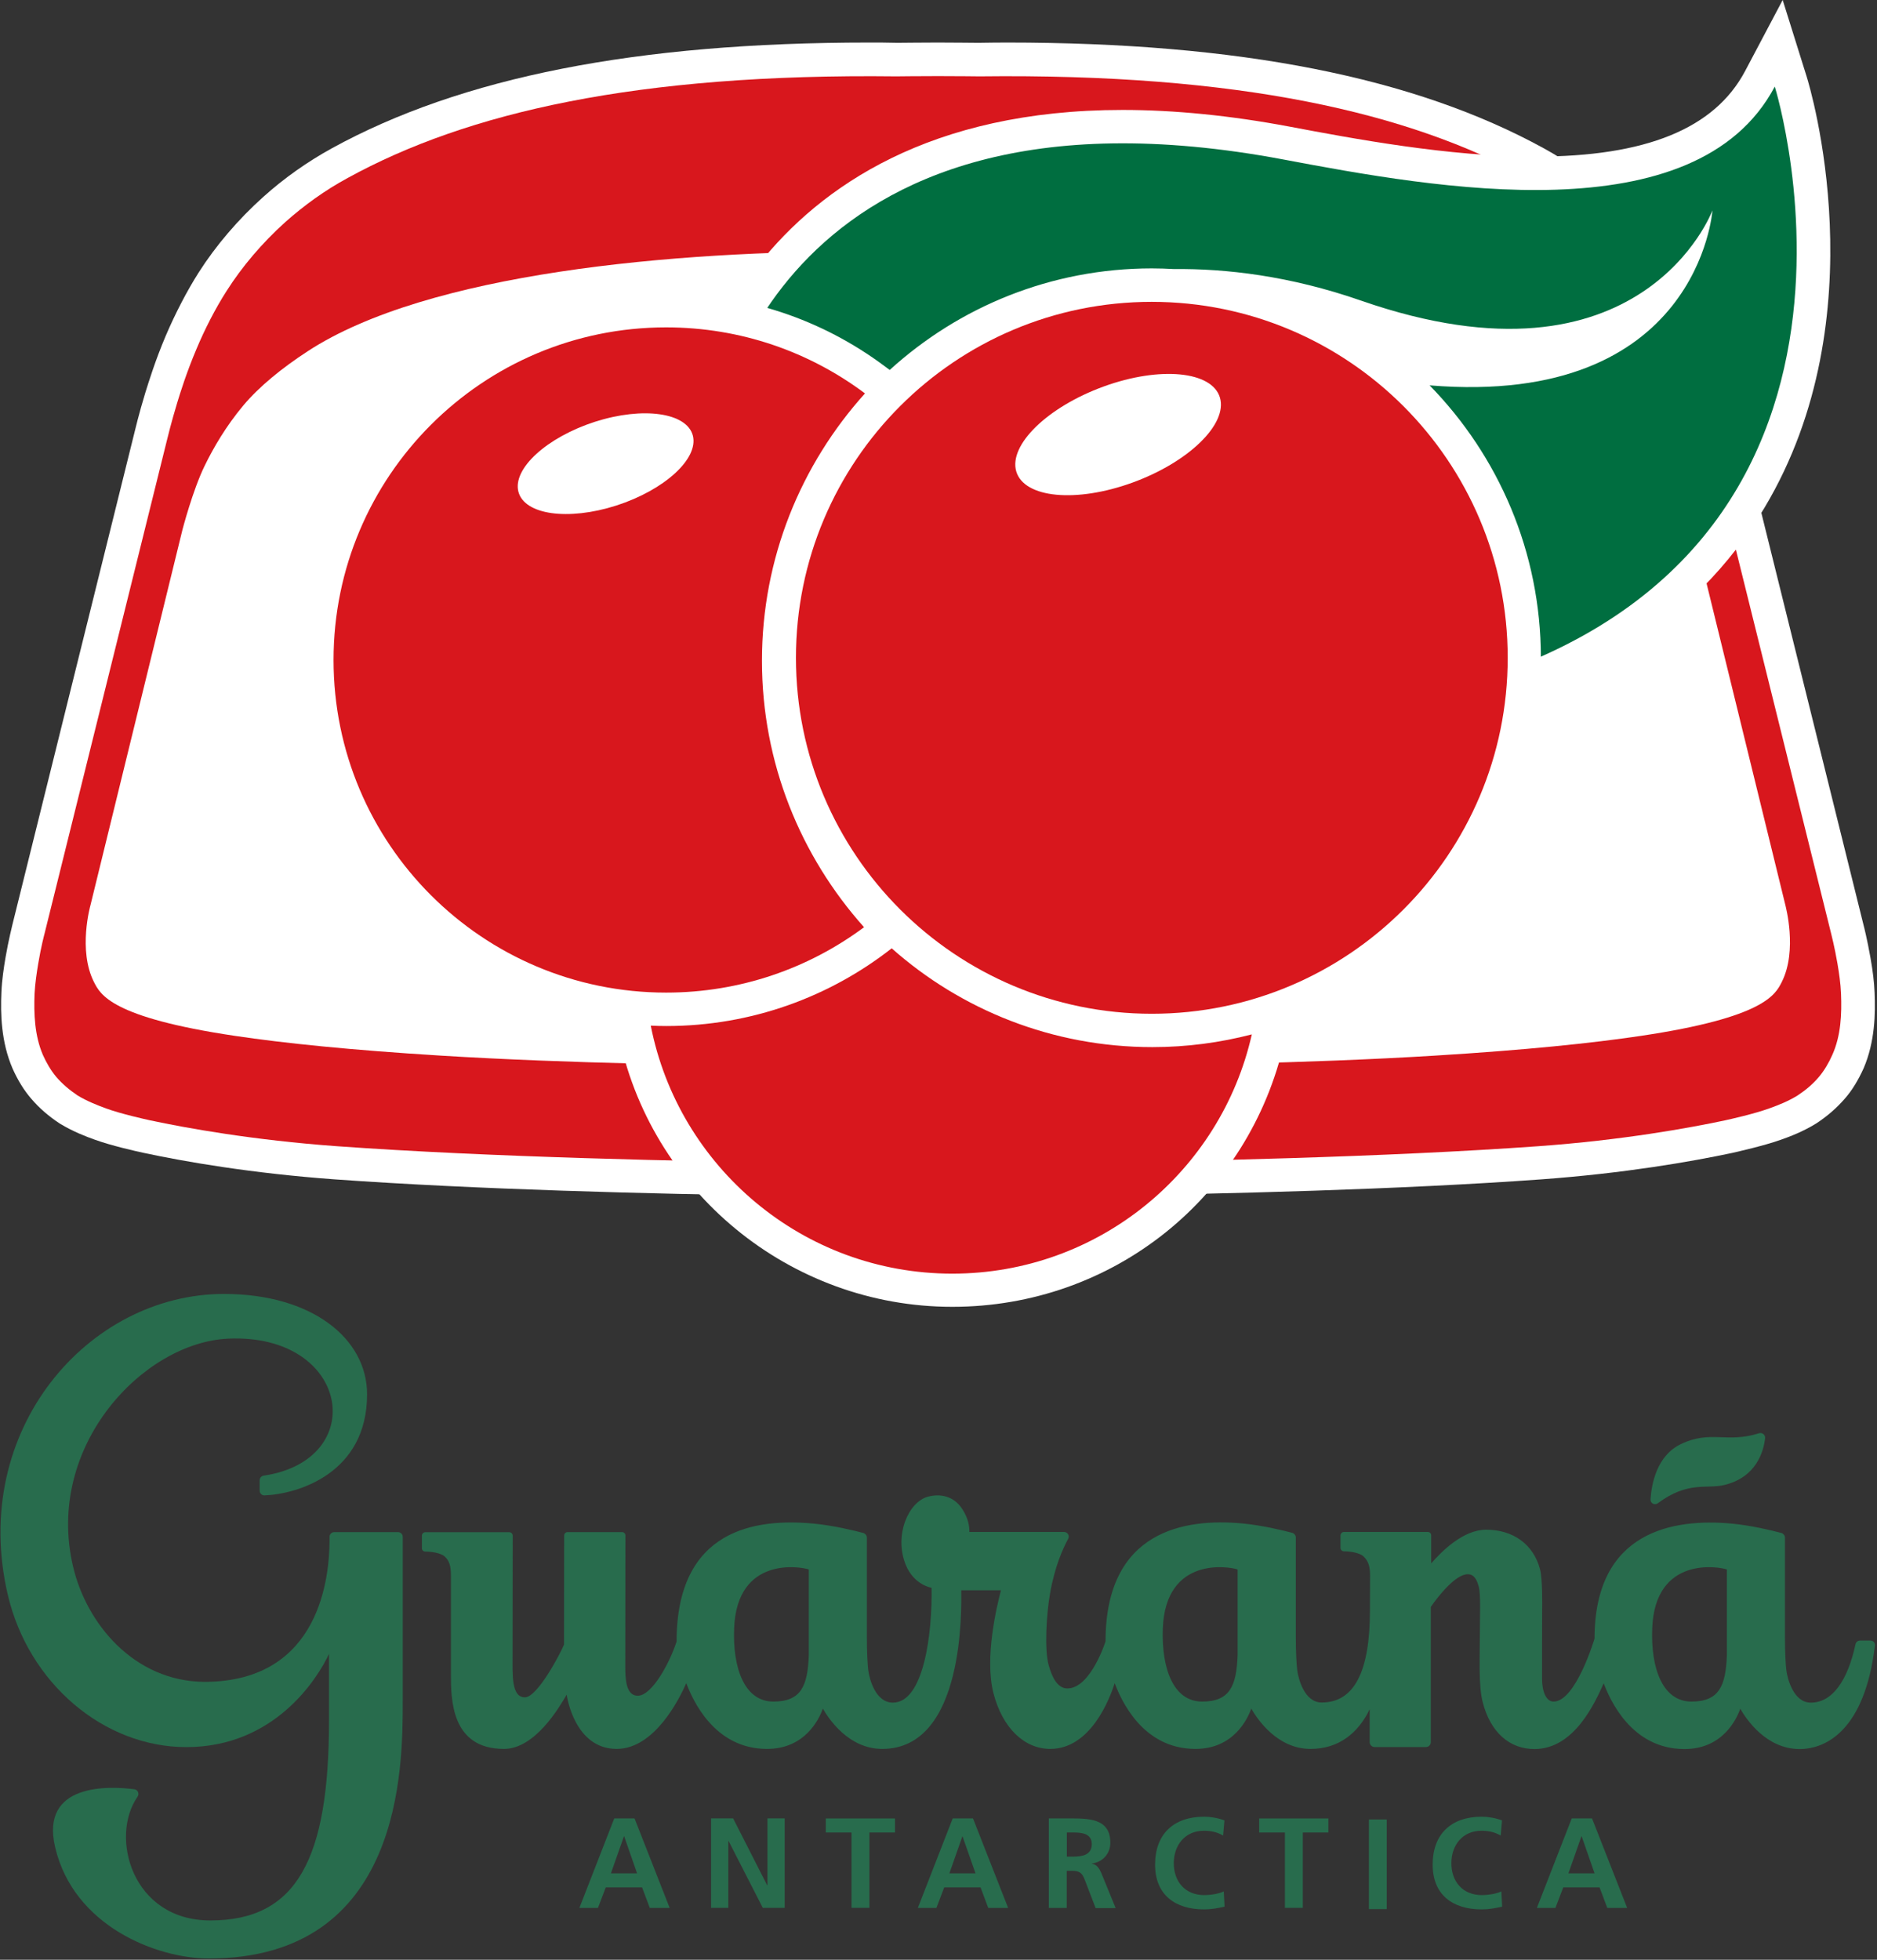 <?xml version="1.0" encoding="utf-8"?>
<!-- Generator: Adobe Illustrator 24.1.1, SVG Export Plug-In . SVG Version: 6.00 Build 0)  -->
<svg version="1.1"
	 id="svg4884" xmlns:cc="http://creativecommons.org/ns#" xmlns:dc="http://purl.org/dc/elements/1.1/" xmlns:inkscape="http://www.inkscape.org/namespaces/inkscape" xmlns:rdf="http://www.w3.org/1999/02/22-rdf-syntax-ns#" xmlns:sodipodi="http://sodipodi.sourceforge.net/DTD/sodipodi-0.dtd" xmlns:svg="http://www.w3.org/2000/svg"
	 xmlns="http://www.w3.org/2000/svg" xmlns:xlink="http://www.w3.org/1999/xlink" x="0px" y="0px" viewBox="0 0 462.9 483.2"
	 style="enable-background:new 0 0 462.9 483.2;" xml:space="preserve">
<rect x="0" y="0" width="462.9" height="483.2" fill="#333333" stroke="none"/>
<style type="text/css">
	.st0{fill:#286C4D;}
	.st1{fill-rule:evenodd;clip-rule:evenodd;fill:#FFFFFF;}
	.st2{fill-rule:evenodd;clip-rule:evenodd;fill:#D8171D;}
	.st3{fill-rule:evenodd;clip-rule:evenodd;fill:#006E40;}
	.st4{fill:#FFFFFF;}
	.st5{fill:#D8171D;}
</style>
<sodipodi:namedview  bordercolor="#666666" borderopacity="1.0" id="base" inkscape:current-layer="layer1" inkscape:cx="284.85181" inkscape:cy="197.27787" inkscape:document-units="mm" inkscape:pageopacity="0.0" inkscape:pageshadow="2" inkscape:window-height="1017" inkscape:window-maximized="1" inkscape:window-width="1920" inkscape:window-x="-8" inkscape:window-y="-8" inkscape:zoom="0.45254834" pagecolor="#ffffff" showgrid="false" units="px">
	</sodipodi:namedview>
<g id="layer1" transform="translate(0,-278.479)" inkscape:groupmode="layer" inkscape:label="Layer 1">
	
		<g id="g1794" transform="matrix(0.327,0,0,-0.327,7.212,293.335)" inkscape:export-filename="C:\Users\suitedoalex\sites\guarana-antarctica-logo-5.png" inkscape:export-xdpi="145.24458" inkscape:export-ydpi="145.24458">
		<path id="path1796" inkscape:connector-curvature="0" class="st0" d="M448.7-1339.2h-0.2l-9.8-27.9h19.7L448.7-1339.2z
			 M441.2-1325.7h15.3l26.5-67.5h-15l-5.8,15.5h-27.4l-5.9-15.5h-14L441.2-1325.7z"/>
	</g>
	
		<g id="g1798" transform="matrix(0.327,0,0,-0.327,7.779,293.218)" inkscape:export-filename="C:\Users\suitedoalex\sites\guarana-antarctica-logo-5.png" inkscape:export-xdpi="145.24458" inkscape:export-ydpi="145.24458">
		<path id="path1800" inkscape:connector-curvature="0" class="st0" d="M512.5-1326h16.6l25.7-50.5h0.2v50.5H568v-67.5h-16.5
			l-25.8,50.4h-0.2v-50.4h-13V-1326z"/>
	</g>
	
		<g id="g1802" transform="matrix(0.327,0,0,-0.327,8.697,293.31)" inkscape:export-filename="C:\Users\suitedoalex\sites\guarana-antarctica-logo-5.png" inkscape:export-xdpi="145.24458" inkscape:export-ydpi="145.24458">
		<path id="path1804" inkscape:connector-curvature="0" class="st0" d="M615.6-1336.4h-19.4v10.6h52.2v-10.6h-19.3v-56.8h-13.5
			V-1336.4z"/>
	</g>
	
		<g id="g1806" transform="matrix(0.327,0,0,-0.327,9.422,293.335)" inkscape:export-filename="C:\Users\suitedoalex\sites\guarana-antarctica-logo-5.png" inkscape:export-xdpi="145.24458" inkscape:export-ydpi="145.24458">
		<path id="path1808" inkscape:connector-curvature="0" class="st0" d="M697.1-1339.2H697l-9.8-27.9h19.7L697.1-1339.2z
			 M689.7-1325.7H705l26.5-67.5h-15l-5.8,15.5h-27.4l-5.9-15.5h-14L689.7-1325.7z"/>
	</g>
	
		<g id="g1818" transform="matrix(0.327,0,0,-0.327,10.102,293.467)" inkscape:export-filename="C:\Users\suitedoalex\sites\guarana-antarctica-logo-5.png" inkscape:export-xdpi="145.24458" inkscape:export-ydpi="145.24458">
		<path id="path1820" inkscape:connector-curvature="0" class="st0" d="M773.7-1354.1h4.5c6.7,0,14.3,1,14.3,9.4
			c0,8.1-7.5,8.8-14.3,8.8h-4.5V-1354.1z M760.2-1325.3h14.6c14.5,0,31.7,0.5,31.7-18.3c0-7.9-5.3-14.5-13.9-15.7v-0.2
			c3.7-0.3,5.8-4,7.1-7l10.8-26.4h-15.1l-8.1,21.1c-1.9,5-3.7,7-9.4,7h-4.3v-28h-13.5V-1325.3z"/>
	</g>
	
		<g id="g1822" transform="matrix(0.327,0,0,-0.327,11.133,293.794)" inkscape:export-filename="C:\Users\suitedoalex\sites\guarana-antarctica-logo-5.png" inkscape:export-xdpi="145.24458" inkscape:export-ydpi="145.24458">
		<path id="path1824" inkscape:connector-curvature="0" class="st0" d="M889.5-1390.8c-5-1.2-10.2-2.1-15.4-2.1
			c-21.8,0-37,10.9-37,33.8c0,23.1,14.1,36.1,37,36.1c4.5,0,10.4-0.9,15.3-2.8l-1-11.4c-5.1,2.9-9.7,3.6-14.6,3.6
			c-13.9,0-22.6-10.6-22.6-24.5c0-13.7,8.5-24,22.9-24c5.3,0,11.6,1.1,14.8,2.8L889.5-1390.8z"/>
	</g>
	
		<g id="g1826" transform="matrix(0.327,0,0,-0.327,11.526,293.31)" inkscape:export-filename="C:\Users\suitedoalex\sites\guarana-antarctica-logo-5.png" inkscape:export-xdpi="145.24458" inkscape:export-ydpi="145.24458">
		<path id="path1828" inkscape:connector-curvature="0" class="st0" d="M933.8-1336.4h-19.4v10.6h52.2v-10.6h-19.3v-56.8h-13.5
			V-1336.4z"/>
	</g>
	
		<path id="path1830" inkscape:connector-curvature="0" inkscape:export-filename="C:\Users\suitedoalex\sites\guarana-antarctica-logo-5.png" inkscape:export-xdpi="145.24458" inkscape:export-ydpi="145.24458" class="st0" d="
		M337.6,727.1h4.4v22.1h-4.4V727.1z"/>
	
		<g id="g1832" transform="matrix(0.327,0,0,-0.327,12.945,293.794)" inkscape:export-filename="C:\Users\suitedoalex\sites\guarana-antarctica-logo-5.png" inkscape:export-xdpi="145.24458" inkscape:export-ydpi="145.24458">
		<path id="path1834" inkscape:connector-curvature="0" class="st0" d="M1093.3-1390.8c-5-1.2-10.2-2.1-15.4-2.1
			c-21.8,0-37,10.9-37,33.8c0,23.1,14.1,36.1,37,36.1c4.5,0,10.4-0.9,15.3-2.8l-1-11.4c-5.1,2.9-9.7,3.6-14.6,3.6
			c-13.9,0-22.6-10.6-22.6-24.5c0-13.7,8.5-24,22.9-24c5.3,0,11.6,1.1,14.8,2.8L1093.3-1390.8z"/>
	</g>
	
		<g id="g1836" transform="matrix(0.327,0,0,-0.327,13.464,293.335)" inkscape:export-filename="C:\Users\suitedoalex\sites\guarana-antarctica-logo-5.png" inkscape:export-xdpi="145.24458" inkscape:export-ydpi="145.24458">
		<path id="path1838" inkscape:connector-curvature="0" class="st0" d="M1151.7-1339.2h-0.2l-9.8-27.9h19.7L1151.7-1339.2z
			 M1144.2-1325.7h15.3l26.5-67.5h-15l-5.8,15.5h-27.4l-5.9-15.5h-14L1144.2-1325.7z"/>
	</g>
	
		<g id="g1840" transform="matrix(0.327,0,0,-0.327,5.736,291.349)" inkscape:export-filename="C:\Users\suitedoalex\sites\guarana-antarctica-logo-5.png" inkscape:export-xdpi="145.24458" inkscape:export-ydpi="145.24458">
		<path id="path1842" inkscape:connector-curvature="0" class="st0" d="M282.7-1115.9h-48.2c-1.9,0-3.5-1.6-3.5-3.5v-3.7
			c-0.3-24.9-6.2-105.2-93.7-105.7h-0.5c-53.3,0.3-89.3,44-99.3,87.2c-21.2,90.7,53.1,168.8,117.2,171.6
			c91.7,4,106.7-91.4,26.7-103.3c-1.7-0.2-3.1-1.7-3.1-3.4v-8c0-2,1.7-3.6,3.7-3.5c24.9,1,77.3,16.5,77.3,76.2
			c0,42.3-41.9,75.7-107.9,75.7C49-936.3-40.6-1038.9-11.7-1163c15.5-66.6,72.2-115,134.7-115c66.6,0,98.9,51.7,107.6,70.3v-49.8
			c0-104.8-24.1-151.2-89.5-151.2c-59.3,0-76,63.2-54.9,93.3c1.5,2.2,0.3,5.2-2.3,5.6c-19.1,2.5-71.2,4.8-59.9-43.5
			c14-60.1,77.2-84.1,115.9-84.1c146.3,0,146.3,144.2,146.3,194.2v123.8C286.2-1117.5,284.6-1115.9,282.7-1115.9"/>
	</g>
	
		<g id="g1844" transform="matrix(0.327,0,0,-0.327,13.961,291.16)" inkscape:export-filename="C:\Users\suitedoalex\sites\guarana-antarctica-logo-5.png" inkscape:export-xdpi="145.24458" inkscape:export-ydpi="145.24458">
		<path id="path1846" inkscape:connector-curvature="0" class="st0" d="M1207.6-1094.7c22.7,16.9,36.6,10.6,49.9,13.7
			c24.6,5.8,29.9,25.6,31,35.3c0.3,2.5-2.1,4.5-4.5,3.8c-24.4-7.8-36.5,2.6-59-8.2c-18.2-8.7-22.1-30-22.9-41.5
			C1201.8-1094.7,1205.2-1096.5,1207.6-1094.7"/>
	</g>
	
		<g id="g1848" transform="matrix(0.327,0,0,-0.327,14.412,292.155)" inkscape:export-filename="C:\Users\suitedoalex\sites\guarana-antarctica-logo-5.png" inkscape:export-xdpi="145.24458" inkscape:export-ydpi="145.24458">
		<path id="path1850" inkscape:connector-curvature="0" class="st0" d="M1258.3-1206.5c-0.9-22.7-5.7-34.7-26.7-34.7
			c-21.9,0-30.8,25.4-29.6,55.3c2.1,54.7,50.3,46.5,56.3,44.3V-1206.5z M889.3-1206.5c-0.9-22.7-5.7-34.7-26.7-34.7
			c-22,0-30.8,25.4-29.7,55.3c2.2,54.7,50.3,46.5,56.4,44.3V-1206.5z M565.9-1206.5c-0.9-22.7-5.6-34.7-26.7-34.7
			c-21.9,0-30.8,25.4-29.6,55.3c2.1,54.7,50.3,46.5,56.3,44.3L565.9-1206.5z M1366.7-1195.2h-8c-1.7,0-3.1-1.2-3.4-2.8
			c-5.8-26.9-17.2-44-33.7-44h0c-12.9,0-17.5,17.6-18.4,24.1c-0.6,4.4-1.1,14-1.1,25.5v74.9c0,1.5-1.1,2.9-2.6,3.4
			c-6.3,1.7-23.1,5.8-37.6,7.1c-43.2,4-103.4-5-103.4-86.7c0,0-14.1-47.5-30.9-47.5c-5.7,0-8.7,7.7-8.7,17.3c0,10.2,0,46.6,0.1,53.4
			c0,0,0.4,21.4-1.6,29c-4.9,18.7-20.1,29.9-40.7,29.9c-17.2,0-33.4-16.2-41.4-25.4v21.1c0,1.5-1.1,2.6-2.6,2.6h-63.2
			c-1.4,0-2.6-1.2-2.6-2.6v-9.4c0-1.5,1.2-2.6,2.6-2.6c4,0,11.6-0.9,14.7-3.8c3.5-3.3,5-7.2,5-14.4l-0.1-26.4
			c0-46.2-11.9-69.4-36.4-69.4c-12.9,0-17.5,17.6-18.4,24.1c-0.6,4.4-1.1,14-1.1,25.5v74.9c0,1.5-1.1,2.9-2.6,3.4
			c-6.3,1.7-23.1,5.8-37.6,7.1c-43.5,4.1-103.3-5.2-103.3-88.9c0,0-11.2-35.5-28.8-35.5c-7.9,0-11.9,9.6-14.1,17.6
			c-3.2,11.3-1.8,37.7,1,53.7c3.5,20.6,9.9,34.5,13.7,41.5c1.3,2.3-0.4,5.2-3.1,5.2h-71.4c0.1,4.2-0.8,10.4-5.5,17.5
			c-6.3,9.5-16.3,11.6-25.7,9.1c-14.7-3.9-25.7-28.9-16.9-51.1c6.2-15.6,19.6-17.6,19.6-17.6c0.6-33.8-5.7-86.6-29.2-86.6
			c-13,0-17.6,17.6-18.5,24.1c-0.6,4.4-1.1,14-1.1,25.5v74.9c0,1.5-1.1,2.9-2.6,3.4c-6.3,1.7-23.1,5.8-37.6,7.1
			c-43.5,4.1-103.3-3.9-103.3-88.9c-4.9-15.4-18.4-40.9-29.3-40.9c-9.2,0-9.4,13.6-9.4,22.5c0,22.8,0.1,85,0.1,98.3
			c0,1.5-1.1,2.6-2.6,2.6h-41c-1.4,0-2.6-1.2-2.6-2.6l-0.1-82.2c-2.2-5.7-19.9-39.8-29.5-39.8c-10.3,0-9.3,17-9.3,31.3l0.1,90.6
			c0,1.5-1.2,2.6-2.6,2.6h-63.3c-1.4,0-2.6-1.2-2.6-2.6v-9.4c0-1.5,1.1-2.6,2.6-2.6c4,0,11.7-0.9,14.7-3.8c3.5-3.3,4.6-7.2,4.6-14.4
			v-74c0-18.9,0-56.6,40-56.6c23.5,0,41.8,31.5,47.3,40.9c0.2-1.6,6.1-40.9,37.7-40.9c28.8,0,47.6,38.4,52.5,49.6
			c4.5-11.9,20.7-49.6,60.9-49.6c28.7,0,39.3,22.5,42.1,30.4c4.7-8.2,19.7-30.4,44.8-30.4c62.6,0,59.6,107.3,59.6,119.6h29.9
			c-2.9-11.3-12.6-50.6-5.6-77.7c6.7-25.9,23.1-41.9,42.8-41.9c30.4,0,44.8,37.6,48.6,49.6c4.5-11.9,20.6-49.6,60.9-49.6
			c28.7,0,39.3,22.5,42.1,30.4c4.7-8.2,19.7-30.4,44.7-30.4c21.3,0,36,12,44.6,29.9c0-10.9,0-19.9,0-24.8c0-2,1.7-3.7,3.7-3.7h38.7
			c2.1,0,3.7,1.7,3.7,3.7v102c5.4,7.8,18.6,24.6,27.8,24.6c2.8,0,6.2-1.1,8.3-9.1c1.7-6.3,0.9-21.4,0.9-35.9
			c0-18.8-1.1-39.1,2.2-51.7c5.8-22.3,20-35.1,39-35.1c30.2,0,45.8,35.4,52.2,49.6c4.5-11.9,20.7-49.6,60.9-49.6
			c28.8,0,39.3,22.5,42.1,30.4c4.7-8.2,19.7-30.4,44.8-30.4c20.3,0,49.1,14.8,56.7,77.7C1370.4-1197.1,1368.8-1195.2,1366.7-1195.2"
			/>
	</g>
	
		<g id="g1852" transform="matrix(0.327,0,0,-0.327,8.262,289.163)" inkscape:export-filename="C:\Users\suitedoalex\sites\guarana-antarctica-logo-5.png" inkscape:export-xdpi="145.24458" inkscape:export-ydpi="145.24458">
		<path id="path1854" inkscape:connector-curvature="0" class="st1" d="M566.8-870.1l0,1.1c-100.8,1.4-233.5,4.8-339.5,12.4
			c-63.2,4.6-113.4,13.4-144.3,20c-5.6,1.2-24.3,5.4-36.7,9.9c-6.5,2.3-16.4,6.1-26,11.9l-0.8,0.5c-8.2,5.4-15.3,11.6-21.1,18.4
			c-5.4,6.2-10.2,13.9-14.2,22.9c-8.7,20.2-9.1,41.3-8.4,57.4c0.4,9.8,1.9,19.2,3.1,26.3c2.3,13.5,5.1,24,5.1,24.4l92.5,372.9
			c0.1,0.3,2.9,12.4,7.9,28.8c2.4,7.6,7.4,24,15.3,42.6c7.3,17.1,16.1,34,24.8,47.7c13,20.4,29.9,40.2,48.9,57.2
			c15.7,14.1,33,26.3,51.5,36.5c97.7,53.7,230.2,79.8,405,79.8c7,0,14,0,21.1-0.2l1.6,0c4.8,0,16.6,0.2,29.2,0.2
			c13,0,24.8-0.2,29.7-0.2l2,0c6.8,0.1,13.8,0.2,20.7,0.2c174.8,0,307.3-26.1,405.1-79.9c18.5-10.2,35.9-22.5,51.5-36.5
			c18.9-16.9,35.8-36.7,48.9-57.2c8.8-13.8,17.6-30.7,24.8-47.6c8.2-19.4,13.5-36.9,15.3-42.7c5-16.3,7.9-28.5,8-29l92.5-373
			c0.1-0.2,2.7-10.6,5.1-24.2c1.8-10.1,2.8-18.4,3.1-26.2c0.7-16,0.3-37.1-8.2-57c-4.2-9.3-8.9-17-14.4-23.2
			c-5.9-6.8-13-13-21.2-18.4l-0.8-0.5c-9.5-5.8-19.4-9.6-26-11.9c-12.9-4.6-32.7-9-36.5-9.9c-31.1-6.6-81.3-15.4-144.4-20
			c-106.1-7.7-239.1-11-339.8-12.4l0-1.1H566.8z"/>
	</g>
	
		<g id="g1856" transform="matrix(0.327,0,0,-0.327,14.77,287.758)" inkscape:export-filename="C:\Users\suitedoalex\sites\guarana-antarctica-logo-5.png" inkscape:export-xdpi="145.24458" inkscape:export-ydpi="145.24458">
		<path id="path1858" inkscape:connector-curvature="0" class="st2" d="M1298.6-712.1c-4.8-9.4-12.9-26.7-106.3-40.6
			c-36.9-5.5-87-10.7-155.5-14.9c-95.7-5.9-207-7.6-287.8-7.9v0.3H575.4v-0.3c-80.8,0.3-192.2,2-287.8,7.9
			c-68.5,4.2-118.6,9.4-155.5,14.9c-93.5,13.9-101.6,31.2-106.4,40.6c-12.2,24-2.7,57.7-2.7,57.7l69.4,283.2c0,0,7.7,29.7,16.7,48.2
			c6.7,13.8,16.3,30.2,29.2,45.6c12.1,14.4,29.2,28.3,48.7,41c90.3,58.9,275,75.7,423.9,75.3l51,0.2h0.3h0.3l51-0.2
			c149,0.4,333.7-16.4,423.9-75.3c19.5-12.7,36.6-26.7,48.7-41c12.9-15.3,22.5-31.7,29.2-45.6c8.9-18.5,16.7-48.2,16.7-48.2
			l69.4-283.2C1301.3-654.4,1310.7-688.1,1298.6-712.1 M1343.3-721c-0.3,7.8-1.5,15.8-2.7,22.9c-2.2,12.7-4.7,22.3-4.7,22.3
			l-92.6,373.2c0,0-2.8,11.7-7.6,27.6c-1.9,6.2-6.7,22.2-14.4,40.1c-6.2,14.6-14.4,30.7-22.8,43.9c-11.5,18.1-26.6,36-44.4,52
			c-14,12.6-29.7,23.8-46.8,33.1C1017.4-56.4,889-26.9,693.5-29.2c-1,0-15.5,0.2-31.1,0.2h-0.5c-15.6,0-30.1-0.2-31.1-0.2
			C435.3-26.9,307-56.4,217.1-105.8c-17.2-9.3-32.8-20.6-46.9-33.1c-17.8-16-32.9-33.9-44.4-52c-8.5-13.2-16.7-29.3-22.8-43.9
			c-7.6-17.9-12.5-33.9-14.4-40.1c-4.8-15.8-7.6-27.6-7.6-27.6l-92.6-373.2c0,0-2.6-9.6-4.7-22.3c-1.2-7.1-2.4-15.2-2.8-22.9
			c-0.6-15,0-31.6,6.3-46.2c2.5-5.6,5.9-11.6,10.2-16.7c4.4-5.1,9.8-9.7,15.9-13.8c7.1-4.3,14.7-7.3,21.5-9.8
			c11.2-4.1,29.6-8.2,33.3-9c27.3-5.8,77.4-14.9,140.9-19.5c114.3-8.2,262.6-11.5,363.8-12.7l0-0.7h178.4v0.7
			c101.2,1.2,249.5,4.5,363.7,12.7c63.6,4.6,113.6,13.7,140.9,19.5c3.7,0.8,22.1,4.9,33.3,9c6.8,2.4,14.4,5.4,21.5,9.8
			c6.2,4.1,11.5,8.6,15.9,13.8c4.3,5.1,7.7,11,10.2,16.7C1343.3-752.5,1343.9-736,1343.3-721"/>
	</g>
	
		<g id="g1860" transform="matrix(0.327,0,0,-0.327,7.574,284.266)" inkscape:export-filename="C:\Users\suitedoalex\sites\guarana-antarctica-logo-5.png" inkscape:export-xdpi="145.24458" inkscape:export-ydpi="145.24458">
		<path id="path1862" inkscape:connector-curvature="0" class="st1" d="M489.4-319.4l3.1,19.7c0.4,2.3,40.3,234.5,331,234.5
			c39,0,81.4-4.2,126-12.6c47.7-9,119.8-22.6,185.2-22.6c83.5,0,135.3,21.1,158.3,64.6l28.3,53.5l18.1-57.8
			c2.3-7.3,54.7-180.3-31.8-325c-52.8-88.4-145.2-145.9-274.7-170.9l-7.3-1.4L489.4-319.4z"/>
	</g>
	
		<g id="g1864" transform="matrix(0.327,0,0,-0.327,7.817,284.128)" inkscape:export-filename="C:\Users\suitedoalex\sites\guarana-antarctica-logo-5.png" inkscape:export-xdpi="145.24458" inkscape:export-ydpi="145.24458">
		<path id="path1866" inkscape:connector-curvature="0" class="st3" d="M516.7-304c0,0,43,273.4,427.4,201
			c114.1-21.5,311-57.5,370.5,55c0,0,120.1-384.9-287.1-463.6L516.7-304z"/>
	</g>
	
		<g id="g1868" transform="matrix(0.327,0,0,-0.327,14.318,282.721)" inkscape:export-filename="C:\Users\suitedoalex\sites\guarana-antarctica-logo-5.png" inkscape:export-xdpi="145.24458" inkscape:export-ydpi="145.24458">
		<path id="path1870" inkscape:connector-curvature="0" class="st4" d="M1247.7-145.7c0,0-52.9-141.8-265-68
			c-54,18.8-102.3,24.2-141.1,23.8c-5.5,0.3-11.1,0.5-16.7,0.5c-76,0-145.4-29-197.7-76.6l-3.6,2.7c-47.9,35.8-105,54.7-165,54.7
			c-152.2,0-276-123.8-276-275.9c0-139.5,103.9-255,238.3-273.4l1.4-7.1c23.5-120.2,129.5-207.4,252.1-207.4
			c120.9,0,223.9,82.3,250.5,200.1l3.4,14.8c110.9,41.9,190,149.2,190,274.6c0,79.8-32.1,152.3-83.9,205.3
			C1237.3-294.3,1247.7-145.7,1247.7-145.7"/>
	</g>
	
		<g id="g1872" transform="matrix(0.327,0,0,-0.327,7.487,288.045)" inkscape:export-filename="C:\Users\suitedoalex\sites\guarana-antarctica-logo-5.png" inkscape:export-xdpi="145.24458" inkscape:export-ydpi="145.24458">
		<path id="path1874" inkscape:connector-curvature="0" class="st5" d="M479.6-744.4c-3.9,0-7.8,0.1-11.7,0.3
			c20.9-106.5,114.7-187,227.4-187c110.4,0,202.6,77.1,225.9,180.4c-23.9-6.2-49-9.6-74.9-9.6c-75.6,0-144.5,28.2-196.7,74.5
			C602.9-722.4,543.8-744.4,479.6-744.4"/>
	</g>
	
		<g id="g1876" transform="matrix(0.327,0,0,-0.327,5.314,285.655)" inkscape:export-filename="C:\Users\suitedoalex\sites\guarana-antarctica-logo-5.png" inkscape:export-xdpi="145.24458" inkscape:export-ydpi="145.24458">
		<path id="path1878" inkscape:connector-curvature="0" class="st5" d="M235.3-475.7c0-138.6,112.3-250.8,250.8-250.8
			c56,0,107.6,18.3,149.3,49.3c-47.8,53.5-77,123.8-77,200.9c0,77.4,29.4,148,77.7,201.6c-41.8,31.3-93.7,49.8-150,49.8
			C347.6-224.9,235.3-337.2,235.3-475.7"/>
	</g>
	
		<g id="g1880" transform="matrix(0.327,0,0,-0.327,8.333,285.641)" inkscape:export-filename="C:\Users\suitedoalex\sites\guarana-antarctica-logo-5.png" inkscape:export-xdpi="145.24458" inkscape:export-ydpi="145.24458">
		<path id="path1882" inkscape:connector-curvature="0" class="st5" d="M574.8-474.1c0-148.2,120.2-268.4,268.4-268.4
			c148.2,0,268.4,120.2,268.4,268.4S991.3-205.7,843.1-205.7C694.9-205.7,574.8-325.9,574.8-474.1"/>
	</g>
	
		<g id="g1884" transform="matrix(0.327,0,0,-0.327,11.102,283.943)" inkscape:export-filename="C:\Users\suitedoalex\sites\guarana-antarctica-logo-5.png" inkscape:export-xdpi="145.24458" inkscape:export-ydpi="145.24458">
		<path id="path1886" inkscape:connector-curvature="0" class="st1" d="M886.1-283.1c-5.9,20-45.2,23.8-87.6,8.4
			c-42.4-15.4-71.9-44.1-66-64.1c6-20.1,45.2-23.8,87.6-8.4C862.5-331.8,892-303.1,886.1-283.1 M414.8-301.3
			C378.5-313,352.6-336.6,357-354c4.5-17.5,37.5-22.1,73.8-10.5c36.4,11.7,62.2,35.3,57.8,52.7C484.1-294.4,451.1-289.7,414.8-301.3
			"/>
	</g>
	
		<g id="g1794-4" transform="matrix(0.313,0,0,-0.313,10.686,302.209)" inkscape:export-filename="C:\Users\suitedoalex\sites\guarana-antarctica-logo-4.png" inkscape:export-xdpi="96.089432" inkscape:export-ydpi="96.089432">
		<path id="path1796-7" inkscape:connector-curvature="0" class="st0" d="M876.2-2439.6H876l-9.8-27.9H886L876.2-2439.6z
			 M868.8-2426.1H884l26.5-67.5h-15l-5.8,15.5h-27.4l-5.9-15.5h-14L868.8-2426.1z"/>
	</g>
	
		<g id="g1798-7" transform="matrix(0.313,0,0,-0.313,11.23,302.096)" inkscape:export-filename="C:\Users\suitedoalex\sites\guarana-antarctica-logo-4.png" inkscape:export-xdpi="96.089432" inkscape:export-ydpi="96.089432">
		<path id="path1800-7" inkscape:connector-curvature="0" class="st0" d="M940-2426.4h16.6l25.7-50.5h0.2v50.5h12.9v-67.5H979
			l-25.8,50.4H953v-50.4h-13V-2426.4z"/>
	</g>
	
		<g id="g1802-3" transform="matrix(0.313,0,0,-0.313,12.109,302.185)" inkscape:export-filename="C:\Users\suitedoalex\sites\guarana-antarctica-logo-4.png" inkscape:export-xdpi="96.089432" inkscape:export-ydpi="96.089432">
		<path id="path1804-3" inkscape:connector-curvature="0" class="st0" d="M1043.2-2436.8h-19.4v10.6h52.2v-10.6h-19.3v-56.8h-13.5
			V-2436.8z"/>
	</g>
	
		<g id="g1806-3" transform="matrix(0.313,0,0,-0.313,12.803,302.209)" inkscape:export-filename="C:\Users\suitedoalex\sites\guarana-antarctica-logo-4.png" inkscape:export-xdpi="96.089432" inkscape:export-ydpi="96.089432">
		<path id="path1808-6" inkscape:connector-curvature="0" class="st0" d="M1124.7-2439.6h-0.2l-9.8-27.9h19.7L1124.7-2439.6z
			 M1117.2-2426.1h15.3l26.5-67.5h-15l-5.8,15.5h-27.4l-5.9-15.5h-14L1117.2-2426.1z"/>
	</g>
	
		<g id="g1818-3" transform="matrix(0.313,0,0,-0.313,13.455,302.335)" inkscape:export-filename="C:\Users\suitedoalex\sites\guarana-antarctica-logo-4.png" inkscape:export-xdpi="96.089432" inkscape:export-ydpi="96.089432">
		<path id="path1820-2" inkscape:connector-curvature="0" class="st0" d="M1201.2-2454.5h4.5c6.7,0,14.3,1,14.3,9.4
			c0,8.1-7.5,8.8-14.3,8.8h-4.5V-2454.5z M1187.7-2425.7h14.6c14.5,0,31.7,0.5,31.7-18.3c0-7.9-5.3-14.5-13.9-15.7v-0.2
			c3.7-0.3,5.8-4,7.1-7l10.8-26.4h-15.1l-8.1,21.1c-1.9,5-3.7,7-9.4,7h-4.3v-28h-13.5V-2425.7z"/>
	</g>
	
		<g id="g1822-7" transform="matrix(0.313,0,0,-0.313,14.442,302.648)" inkscape:export-filename="C:\Users\suitedoalex\sites\guarana-antarctica-logo-4.png" inkscape:export-xdpi="96.089432" inkscape:export-ydpi="96.089432">
		<path id="path1824-2" inkscape:connector-curvature="0" class="st0" d="M1317.1-2491.2c-5-1.2-10.2-2.1-15.4-2.1
			c-21.8,0-37,10.9-37,33.8c0,23.1,14.1,36.1,37,36.1c4.5,0,10.4-0.9,15.3-2.8l-1-11.4c-5.1,2.9-9.7,3.6-14.6,3.6
			c-13.9,0-22.6-10.6-22.6-24.5c0-13.7,8.5-24,22.9-24c5.3,0,11.6,1.1,14.8,2.8L1317.1-2491.2z"/>
	</g>
	
		<g id="g1826-4" transform="matrix(0.313,0,0,-0.313,14.819,302.185)" inkscape:export-filename="C:\Users\suitedoalex\sites\guarana-antarctica-logo-4.png" inkscape:export-xdpi="96.089432" inkscape:export-ydpi="96.089432">
		<path id="path1828-0" inkscape:connector-curvature="0" class="st0" d="M1361.3-2436.8H1342v10.6h52.2v-10.6h-19.3v-56.8h-13.5
			V-2436.8z"/>
	</g>
	
		<path id="path1830-2" inkscape:connector-curvature="0" inkscape:export-filename="C:\Users\suitedoalex\sites\guarana-antarctica-logo-4.png" inkscape:export-xdpi="96.089432" inkscape:export-ydpi="96.089432" class="st0" d="
		M461.2,1062.7h4.2v21.2h-4.2V1062.7z"/>
	
		<g id="g1832-9" transform="matrix(0.313,0,0,-0.313,16.179,302.648)" inkscape:export-filename="C:\Users\suitedoalex\sites\guarana-antarctica-logo-4.png" inkscape:export-xdpi="96.089432" inkscape:export-ydpi="96.089432">
		<path id="path1834-5" inkscape:connector-curvature="0" class="st0" d="M1520.9-2491.2c-5-1.2-10.2-2.1-15.4-2.1
			c-21.8,0-37,10.9-37,33.8c0,23.1,14.1,36.1,37,36.1c4.5,0,10.4-0.9,15.3-2.8l-1-11.4c-5.1,2.9-9.7,3.6-14.6,3.6
			c-13.9,0-22.6-10.6-22.6-24.5c0-13.7,8.5-24,22.9-24c5.3,0,11.6,1.1,14.8,2.8L1520.9-2491.2z"/>
	</g>
	
		<g id="g1836-0" transform="matrix(0.313,0,0,-0.313,16.676,302.209)" inkscape:export-filename="C:\Users\suitedoalex\sites\guarana-antarctica-logo-4.png" inkscape:export-xdpi="96.089432" inkscape:export-ydpi="96.089432">
		<path id="path1838-8" inkscape:connector-curvature="0" class="st0" d="M1579.2-2439.6h-0.2l-9.8-27.9h19.7L1579.2-2439.6z
			 M1571.8-2426.1h15.3l26.5-67.5h-15l-5.8,15.5h-27.4l-5.9-15.5h-14L1571.8-2426.1z"/>
	</g>
	
		<g id="g1840-3" transform="matrix(0.153,0,0,-0.153,1.225,303.559)" inkscape:export-filename="C:\Users\suitedoalex\sites\guarana-antarctica-logo-4.png" inkscape:export-xdpi="96.089432" inkscape:export-ydpi="96.089432">
		<path id="path1842-5" inkscape:connector-curvature="0" class="st0" d="M1503.1-4505.6h-98.5c-3.9,0-7.1-3.2-7.1-7.2v-7.6
			c-0.6-51-12.7-214.8-191.3-215.8h-0.9c-108.9,0.6-182.3,89.9-202.8,178.1c-43.2,185.3,108.4,344.7,239.5,350.4
			c187.2,8.3,217.9-186.6,54.6-210.9c-3.6-0.5-6.3-3.5-6.3-7v-16.3c0-4.1,3.5-7.3,7.5-7.1c51,2.1,157.9,33.7,157.9,155.6
			c0,86.4-85.5,154.7-220.3,154.7c-209.4,0-392.5-209.6-333.4-463.1c31.7-136.1,147.4-234.8,275.1-234.8
			c136.1,0,201.9,105.7,219.9,143.6v-101.7c0-214.1-49.2-308.8-182.9-308.8c-121,0-155.3,129.2-112.1,190.5
			c3.2,4.5,0.5,10.7-4.8,11.3c-39.1,5.1-145.4,9.7-122.4-88.9c28.6-122.7,157.6-171.7,236.8-171.7c298.8,0,298.8,294.4,298.8,396.6
			v252.9C1510.3-4508.9,1507.1-4505.6,1503.1-4505.6"/>
	</g>
	
		<g id="g1844-7" transform="matrix(0.313,0,0,-0.313,17.152,300.125)" inkscape:export-filename="C:\Users\suitedoalex\sites\guarana-antarctica-logo-4.png" inkscape:export-xdpi="96.089432" inkscape:export-ydpi="96.089432">
		<path id="path1846-1" inkscape:connector-curvature="0" class="st0" d="M1635.1-2195.1c22.7,16.9,36.6,10.6,49.9,13.7
			c24.6,5.8,29.9,25.6,31,35.3c0.3,2.5-2.1,4.5-4.5,3.8c-24.4-7.8-36.5,2.6-59-8.2c-18.2-8.7-22.1-30-22.9-41.5
			C1629.3-2195.1,1632.7-2196.9,1635.1-2195.1"/>
	</g>
	
		<g id="g1848-8" transform="matrix(0.313,0,0,-0.313,17.584,301.078)" inkscape:export-filename="C:\Users\suitedoalex\sites\guarana-antarctica-logo-4.png" inkscape:export-xdpi="96.089432" inkscape:export-ydpi="96.089432">
		<path id="path1850-3" inkscape:connector-curvature="0" class="st0" d="M1685.8-2306.9c-0.9-22.7-5.7-34.7-26.7-34.7
			c-21.9,0-30.8,25.4-29.6,55.3c2.1,54.7,50.3,46.5,56.3,44.3V-2306.9z M1316.8-2306.9c-0.9-22.7-5.7-34.7-26.7-34.7
			c-22,0-30.8,25.4-29.7,55.3c2.2,54.7,50.3,46.5,56.4,44.3V-2306.9z M993.5-2306.9c-0.9-22.7-5.6-34.7-26.7-34.7
			c-21.9,0-30.8,25.4-29.6,55.3c2.1,54.7,50.3,46.5,56.3,44.3L993.5-2306.9z M1794.2-2295.6h-8c-1.7,0-3.1-1.2-3.4-2.8
			c-5.8-26.9-17.2-44-33.7-44h0c-12.9,0-17.5,17.6-18.4,24.1c-0.6,4.4-1.1,14-1.1,25.5v74.9c0,1.5-1.1,2.9-2.6,3.4
			c-6.3,1.7-23.1,5.8-37.6,7.1c-43.2,4-103.4-5-103.4-86.7c0,0-14.1-47.5-30.9-47.5c-5.7,0-8.7,7.7-8.7,17.3c0,10.2,0,46.6,0.1,53.4
			c0,0,0.4,21.4-1.6,29c-4.9,18.7-20.1,29.9-40.7,29.9c-17.2,0-33.4-16.2-41.4-25.4v21.1c0,1.5-1.1,2.6-2.6,2.6H1397
			c-1.4,0-2.6-1.2-2.6-2.6v-9.4c0-1.5,1.2-2.6,2.6-2.6c4,0,11.6-0.9,14.7-3.8c3.5-3.3,5-7.2,5-14.4l-0.1-26.4
			c0-46.2-11.9-69.4-36.4-69.4c-12.9,0-17.5,17.6-18.4,24.1c-0.6,4.4-1.1,14-1.1,25.5v74.9c0,1.5-1.1,2.9-2.6,3.4
			c-6.3,1.7-23.1,5.8-37.6,7.1c-43.5,4.1-103.3-5.2-103.3-88.9c0,0-11.2-35.5-28.8-35.5c-7.9,0-11.9,9.6-14.1,17.6
			c-3.2,11.3-1.8,37.7,1,53.7c3.5,20.6,9.9,34.5,13.7,41.5c1.3,2.3-0.4,5.2-3.1,5.2h-71.4c0.1,4.2-0.8,10.4-5.5,17.5
			c-6.3,9.5-16.3,11.6-25.7,9.1c-14.7-3.9-25.7-28.9-16.9-51.1c6.2-15.6,19.6-17.6,19.6-17.6c0.6-33.8-5.7-86.6-29.2-86.6
			c-13,0-17.6,17.6-18.5,24.1c-0.6,4.4-1.1,14-1.1,25.5v74.9c0,1.5-1.1,2.9-2.6,3.4c-6.3,1.7-23.1,5.8-37.6,7.1
			c-43.5,4.1-103.3-3.9-103.3-88.9c-4.9-15.4-18.4-40.9-29.3-40.9c-9.2,0-9.4,13.6-9.4,22.5c0,22.8,0.1,85,0.1,98.3
			c0,1.5-1.1,2.6-2.6,2.6h-41c-1.4,0-2.6-1.2-2.6-2.6l-0.1-82.2c-2.2-5.7-19.9-39.8-29.5-39.8c-10.3,0-9.3,17-9.3,31.3l0.1,90.6
			c0,1.5-1.2,2.6-2.6,2.6h-63.3c-1.4,0-2.6-1.2-2.6-2.6v-9.4c0-1.5,1.1-2.6,2.6-2.6c4,0,11.7-0.9,14.7-3.8c3.5-3.3,4.6-7.2,4.6-14.4
			v-74c0-18.9,0-56.6,40-56.6c23.5,0,41.8,31.5,47.3,40.9c0.2-1.6,6.1-40.9,37.7-40.9c28.8,0,47.6,38.4,52.5,49.6
			c4.5-11.9,20.7-49.6,60.9-49.6c28.7,0,39.3,22.5,42.1,30.4c4.7-8.2,19.7-30.4,44.8-30.4c62.6,0,59.6,107.3,59.6,119.6h29.9
			c-2.9-11.3-12.6-50.6-5.6-77.7c6.7-25.9,23.1-41.9,42.8-41.9c30.4,0,44.8,37.6,48.6,49.6c4.5-11.9,20.6-49.6,60.9-49.6
			c28.7,0,39.3,22.5,42.1,30.4c4.7-8.2,19.7-30.4,44.7-30.4c21.3,0,36,12,44.6,29.9c0-10.9,0-19.9,0-24.8c0-2,1.7-3.7,3.7-3.7h38.7
			c2.1,0,3.7,1.7,3.7,3.7v102c5.4,7.8,18.6,24.6,27.8,24.6c2.8,0,6.2-1.1,8.3-9.1c1.7-6.3,0.9-21.4,0.9-35.9
			c0-18.8-1.1-39.1,2.2-51.7c5.8-22.3,20-35.1,39-35.1c30.2,0,45.8,35.4,52.2,49.6c4.5-11.9,20.7-49.6,60.9-49.6
			c28.8,0,39.3,22.5,42.1,30.4c4.7-8.2,19.7-30.4,44.8-30.4c20.3,0,49.1,14.8,56.7,77.7C1798-2297.5,1796.3-2295.6,1794.2-2295.6"/>
	</g>
	
		<g id="g1852-8" transform="matrix(0.153,0,0,-0.153,2.409,302.534)" inkscape:export-filename="C:\Users\suitedoalex\sites\guarana-antarctica-logo-4.png" inkscape:export-xdpi="96.089432" inkscape:export-ydpi="96.089432">
		<path id="path1854-1" inkscape:connector-curvature="0" class="st1" d="M-194.8-5061l0,1.1c-100.8,1.4-233.5,4.8-339.5,12.4
			c-63.2,4.6-113.4,13.4-144.3,20c-5.6,1.2-24.3,5.4-36.7,9.9c-6.5,2.3-16.4,6.1-26,11.9l-0.8,0.5c-8.2,5.4-15.3,11.6-21.1,18.4
			c-5.4,6.2-10.2,13.9-14.2,22.9c-8.7,20.2-9.1,41.3-8.4,57.4c0.4,9.8,1.9,19.2,3.1,26.3c2.3,13.5,5.1,24,5.1,24.4l92.5,372.9
			c0.1,0.3,2.9,12.4,7.9,28.8c2.4,7.6,7.4,24,15.3,42.6c7.3,17.1,16.1,34,24.8,47.7c13,20.4,29.9,40.2,48.9,57.2
			c15.7,14.1,33,26.3,51.5,36.5c97.7,53.7,230.2,79.8,405,79.8c7,0,14,0,21.1-0.2l1.6,0c4.8,0,16.6,0.2,29.2,0.2
			c13,0,24.8-0.2,29.7-0.2l2,0c6.8,0.1,13.8,0.2,20.7,0.2c174.8,0,307.3-26.1,405.1-79.9c18.5-10.2,35.9-22.5,51.5-36.5
			c18.9-16.9,35.8-36.7,48.9-57.2c8.8-13.8,17.6-30.7,24.8-47.6c8.2-19.4,13.5-36.9,15.3-42.7c5-16.3,7.9-28.5,8-29l92.5-373
			c0.1-0.2,2.7-10.6,5.1-24.2c1.8-10.1,2.8-18.4,3.1-26.2c0.7-16,0.3-37.1-8.2-57c-4.2-9.3-8.9-17-14.4-23.2
			c-5.9-6.8-13-13-21.2-18.4l-0.8-0.5c-9.5-5.8-19.4-9.6-26-11.9c-12.9-4.6-32.7-9-36.5-9.9c-31.1-6.6-81.3-15.4-144.4-20
			c-106.1-7.7-239.1-11-339.8-12.4l0-1.1H-194.8z"/>
	</g>
	
		<g id="g1856-6" transform="matrix(0.153,0,0,-0.153,5.462,301.875)" inkscape:export-filename="C:\Users\suitedoalex\sites\guarana-antarctica-logo-4.png" inkscape:export-xdpi="96.089432" inkscape:export-ydpi="96.089432">
		<path id="path1858-8" inkscape:connector-curvature="0" class="st2" d="M537-4902.9c-4.8-9.4-12.9-26.7-106.3-40.6
			c-36.9-5.5-87-10.7-155.5-14.9c-95.7-5.9-207-7.6-287.8-7.9v0.3h-173.6v-0.3c-80.8,0.3-192.2,2-287.8,7.9
			c-68.5,4.2-118.6,9.4-155.5,14.9c-93.5,13.9-101.6,31.2-106.4,40.6c-12.2,24-2.7,57.7-2.7,57.7l69.4,283.2c0,0,7.7,29.7,16.7,48.2
			c6.7,13.8,16.3,30.2,29.2,45.6c12.1,14.4,29.2,28.3,48.7,41c90.3,58.9,275,75.7,423.9,75.3l51,0.2h0.3h0.3l51-0.2
			c149,0.4,333.7-16.4,423.9-75.3c19.5-12.7,36.6-26.7,48.7-41c12.9-15.3,22.5-31.7,29.2-45.6c8.9-18.5,16.7-48.2,16.7-48.2
			l69.4-283.2C539.7-4845.2,549.2-4878.9,537-4902.9 M581.7-4911.8c-0.3,7.8-1.5,15.8-2.7,22.9c-2.2,12.7-4.7,22.3-4.7,22.3
			l-92.6,373.2c0,0-2.8,11.7-7.6,27.6c-1.9,6.2-6.7,22.2-14.4,40.1c-6.2,14.6-14.4,30.7-22.8,43.9c-11.5,18.1-26.6,36-44.4,52
			c-14,12.6-29.7,23.8-46.8,33.1c-89.8,49.4-218.2,78.9-413.7,76.6c-1,0-15.5,0.2-31.1,0.2h-0.5c-15.6,0-30.1-0.2-31.1-0.2
			c-195.6,2.3-323.9-27.2-413.7-76.6c-17.2-9.3-32.8-20.6-46.9-33.1c-17.8-16-32.9-33.9-44.4-52c-8.5-13.2-16.7-29.3-22.8-43.9
			c-7.6-17.9-12.5-33.9-14.4-40.1c-4.8-15.8-7.6-27.6-7.6-27.6l-92.6-373.2c0,0-2.6-9.6-4.7-22.3c-1.2-7.1-2.4-15.2-2.8-22.9
			c-0.6-15,0-31.6,6.3-46.2c2.5-5.6,5.9-11.6,10.2-16.7c4.4-5.1,9.8-9.7,15.9-13.8c7.1-4.3,14.7-7.3,21.5-9.8
			c11.2-4.1,29.6-8.2,33.3-9c27.3-5.8,77.4-14.9,140.9-19.5c114.3-8.2,262.6-11.5,363.8-12.7l0-0.7h178.4v0.7
			c101.2,1.2,249.5,4.5,363.7,12.7c63.6,4.6,113.6,13.7,140.9,19.5c3.7,0.8,22.1,4.9,33.3,9c6.8,2.4,14.4,5.4,21.5,9.8
			c6.2,4.1,11.5,8.6,15.9,13.8c4.3,5.1,7.7,11,10.2,16.7C581.7-4943.4,582.3-4926.8,581.7-4911.8"/>
	</g>
	
		<g id="g1860-9" transform="matrix(0.153,0,0,-0.153,2.087,300.237)" inkscape:export-filename="C:\Users\suitedoalex\sites\guarana-antarctica-logo-4.png" inkscape:export-xdpi="96.089432" inkscape:export-ydpi="96.089432">
		<path id="path1862-9" inkscape:connector-curvature="0" class="st1" d="M-272.2-4510.3l3.1,19.7c0.4,2.3,40.3,234.5,331,234.5
			c39,0,81.4-4.2,126-12.6c47.7-9,119.8-22.6,185.2-22.6c83.5,0,135.3,21.1,158.3,64.6l28.3,53.5l18.1-57.8
			c2.3-7.3,54.7-180.3-31.8-325c-52.8-88.4-145.2-145.9-274.7-170.9l-7.3-1.4L-272.2-4510.3z"/>
	</g>
	
		<g id="g1864-8" transform="matrix(0.153,0,0,-0.153,2.2,300.173)" inkscape:export-filename="C:\Users\suitedoalex\sites\guarana-antarctica-logo-4.png" inkscape:export-xdpi="96.089432" inkscape:export-ydpi="96.089432">
		<path id="path1866-4" inkscape:connector-curvature="0" class="st3" d="M-244.9-4494.9c0,0,43,273.4,427.4,201
			c114.1-21.5,311-57.5,370.5,55c0,0,120.1-384.9-287.1-463.6L-244.9-4494.9z"/>
	</g>
	
		<g id="g1868-6" transform="matrix(0.153,0,0,-0.153,5.249,299.513)" inkscape:export-filename="C:\Users\suitedoalex\sites\guarana-antarctica-logo-4.png" inkscape:export-xdpi="96.089432" inkscape:export-ydpi="96.089432">
		<path id="path1870-9" inkscape:connector-curvature="0" class="st4" d="M486.1-4336.6c0,0-52.9-141.8-265-68
			c-54,18.8-102.3,24.2-141.1,23.8c-5.5,0.3-11.1,0.5-16.7,0.5c-76,0-145.4-29-197.7-76.6l-3.6,2.7c-47.9,35.8-105,54.7-165,54.7
			c-152.2,0-276-123.8-276-275.9c0-139.5,103.9-255,238.3-273.4l1.4-7.1c23.5-120.2,129.5-207.4,252.1-207.4
			c120.9,0,223.9,82.3,250.5,200.1l3.4,14.8c110.9,41.9,190,149.2,190,274.6c0,79.8-32.1,152.3-83.9,205.3
			C475.8-4485.2,486.1-4336.6,486.1-4336.6"/>
	</g>
	
		<g id="g1872-9" transform="matrix(0.153,0,0,-0.153,2.046,302.01)" inkscape:export-filename="C:\Users\suitedoalex\sites\guarana-antarctica-logo-4.png" inkscape:export-xdpi="96.089432" inkscape:export-ydpi="96.089432">
		<path id="path1874-5" inkscape:connector-curvature="0" class="st5" d="M-281.9-4935.2c-3.9,0-7.8,0.1-11.7,0.3
			c20.9-106.5,114.7-187,227.4-187c110.4,0,202.6,77.1,225.9,180.4c-23.9-6.2-49-9.6-74.9-9.6c-75.6,0-144.5,28.2-196.7,74.5
			C-158.7-4913.3-217.7-4935.2-281.9-4935.2"/>
	</g>
	
		<g id="g1876-8" transform="matrix(0.153,0,0,-0.153,1.027,300.889)" inkscape:export-filename="C:\Users\suitedoalex\sites\guarana-antarctica-logo-4.png" inkscape:export-xdpi="96.089432" inkscape:export-ydpi="96.089432">
		<path id="path1878-3" inkscape:connector-curvature="0" class="st5" d="M-526.2-4666.6c0-138.6,112.3-250.8,250.8-250.8
			c56,0,107.6,18.3,149.3,49.3c-47.8,53.5-77,123.8-77,200.9c0,77.4,29.4,148,77.7,201.6c-41.8,31.3-93.7,49.8-150,49.8
			C-414-4415.8-526.2-4528.1-526.2-4666.6"/>
	</g>
	
		<g id="g1880-6" transform="matrix(0.153,0,0,-0.153,2.443,300.882)" inkscape:export-filename="C:\Users\suitedoalex\sites\guarana-antarctica-logo-4.png" inkscape:export-xdpi="96.089432" inkscape:export-ydpi="96.089432">
		<path id="path1882-6" inkscape:connector-curvature="0" class="st5" d="M-186.8-4665c0-148.2,120.2-268.4,268.4-268.4
			c148.2,0,268.4,120.2,268.4,268.4s-120.2,268.4-268.4,268.4C-66.6-4396.6-186.8-4516.8-186.8-4665"/>
	</g>
	
		<g id="g1884-0" transform="matrix(0.153,0,0,-0.153,3.741,300.086)" inkscape:export-filename="C:\Users\suitedoalex\sites\guarana-antarctica-logo-4.png" inkscape:export-xdpi="96.089432" inkscape:export-ydpi="96.089432">
		<path id="path1886-5" inkscape:connector-curvature="0" class="st1" d="M124.5-4474c-5.9,20-45.2,23.8-87.6,8.4
			c-42.4-15.4-71.9-44.1-66-64.1c6-20.1,45.2-23.8,87.6-8.4C100.9-4522.7,130.5-4494,124.5-4474 M-346.7-4492.2
			c-36.3-11.7-62.2-35.3-57.8-52.7c4.5-17.5,37.5-22.1,73.8-10.5c36.4,11.7,62.2,35.3,57.8,52.7
			C-277.4-4485.3-310.4-4480.5-346.7-4492.2"/>
	</g>
</g>
</svg>
